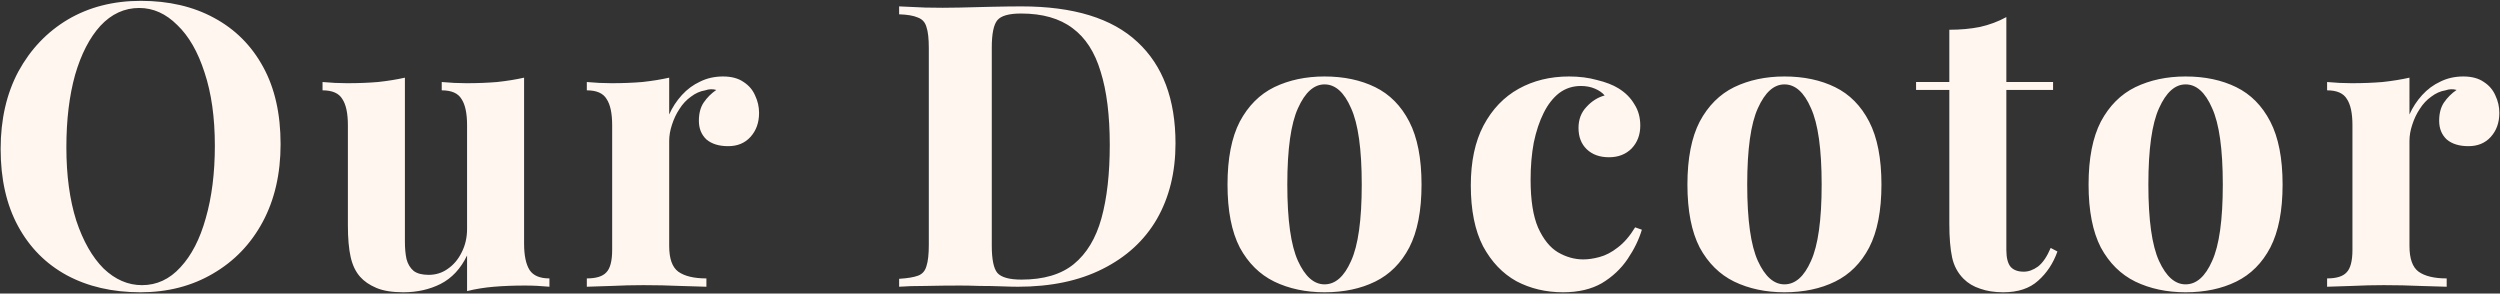 <svg width="1831" height="215" viewBox="0 0 1831 215" fill="none" xmlns="http://www.w3.org/2000/svg">
<rect x="0" y="0" width="1831" height="215" fill="#333333" stroke="none"/>
<path d="M103.13 0.62C123.623 0.62 141.507 4.777 156.78 13.09C172.247 21.403 184.233 33.39 192.74 49.05C201.247 64.517 205.5 83.367 205.5 105.6C205.5 127.253 201.15 146.2 192.45 162.44C183.75 178.68 171.57 191.343 155.91 200.43C140.443 209.517 122.753 214.06 102.84 214.06C82.347 214.06 64.367 209.903 48.9 201.59C33.627 193.277 21.737 181.29 13.23 165.63C4.723 149.97 0.47 131.12 0.47 109.08C0.47 87.427 4.82 68.48 13.52 52.24C22.413 36 34.497 23.337 49.77 14.25C65.237 5.163 83.023 0.62 103.13 0.62ZM101.97 5.84C91.143 5.84 81.67 10.19 73.55 18.89C65.623 27.59 59.437 39.577 54.99 54.85C50.737 70.123 48.61 87.813 48.61 107.92C48.61 128.413 51.027 146.297 55.86 161.57C60.887 176.65 67.557 188.347 75.87 196.66C84.377 204.78 93.753 208.84 104 208.84C114.827 208.84 124.203 204.49 132.13 195.79C140.25 187.09 146.437 175.103 150.69 159.83C155.137 144.363 157.36 126.673 157.36 106.76C157.36 86.073 154.847 68.19 149.82 53.11C144.987 38.03 138.317 26.43 129.81 18.31C121.497 9.997 112.217 5.84 101.97 5.84ZM383.841 56.88V178.39C383.841 187.09 385.194 193.567 387.901 197.82C390.608 201.88 395.441 203.91 402.401 203.91V210C396.408 209.42 390.414 209.13 384.421 209.13C376.301 209.13 368.761 209.42 361.801 210C354.841 210.58 348.268 211.643 342.081 213.19V187.09C337.441 196.757 330.964 203.717 322.651 207.97C314.531 212.03 305.444 214.06 295.391 214.06C287.271 214.06 280.698 212.997 275.671 210.87C270.644 208.743 266.681 206.037 263.781 202.75C260.494 199.077 258.174 194.243 256.821 188.25C255.468 182.257 254.791 174.523 254.791 165.05V91.68C254.791 82.98 253.438 76.6 250.731 72.54C248.218 68.287 243.384 66.16 236.231 66.16V60.07C242.418 60.65 248.411 60.94 254.211 60.94C262.331 60.94 269.871 60.65 276.831 60.07C283.984 59.297 290.558 58.233 296.551 56.88V176.94C296.551 181.773 296.938 186.027 297.711 189.7C298.678 193.373 300.418 196.273 302.931 198.4C305.444 200.333 309.118 201.3 313.951 201.3C319.171 201.3 323.811 199.85 327.871 196.95C332.124 194.05 335.508 190.087 338.021 185.06C340.728 179.84 342.081 174.04 342.081 167.66V91.68C342.081 82.98 340.728 76.6 338.021 72.54C335.508 68.287 330.674 66.16 323.521 66.16V60.07C329.708 60.65 335.701 60.94 341.501 60.94C349.621 60.94 357.161 60.65 364.121 60.07C371.274 59.297 377.848 58.233 383.841 56.88ZM529.55 56.01C535.737 56.01 540.763 57.363 544.63 60.07C548.497 62.583 551.3 65.87 553.04 69.93C554.973 73.99 555.94 78.243 555.94 82.69C555.94 89.843 553.813 95.74 549.56 100.38C545.5 104.827 540.087 107.05 533.32 107.05C526.553 107.05 521.237 105.407 517.37 102.12C513.697 98.64 511.86 94.097 511.86 88.49C511.86 83.077 513.02 78.63 515.34 75.15C517.853 71.477 520.947 68.383 524.62 65.87C521.913 65.097 519.207 65.193 516.5 66.16C512.827 66.74 509.347 68.287 506.06 70.8C502.773 73.12 499.97 76.117 497.65 79.79C495.33 83.27 493.493 87.137 492.14 91.39C490.787 95.45 490.11 99.413 490.11 103.28V180.13C490.11 189.41 492.333 195.693 496.78 198.98C501.42 202.267 508.283 203.91 517.37 203.91V210C512.923 209.807 506.447 209.613 497.94 209.42C489.433 209.033 480.54 208.84 471.26 208.84C463.527 208.84 455.697 209.033 447.77 209.42C439.843 209.613 433.85 209.807 429.79 210V203.91C436.557 203.91 441.293 202.46 444 199.56C446.9 196.66 448.35 191.15 448.35 183.03V91.68C448.35 82.98 446.997 76.6 444.29 72.54C441.777 68.287 436.943 66.16 429.79 66.16V60.07C435.977 60.65 441.97 60.94 447.77 60.94C455.89 60.94 463.43 60.65 470.39 60.07C477.543 59.297 484.117 58.233 490.11 56.88V83.85C492.43 78.63 495.523 73.893 499.39 69.64C503.257 65.387 507.703 62.1 512.73 59.78C517.757 57.267 523.363 56.01 529.55 56.01ZM748.126 4.68C786.213 4.68 814.536 13.38 833.096 30.78C851.656 47.987 860.936 72.733 860.936 105.02C860.936 126.093 856.393 144.557 847.306 160.41C838.22 176.07 824.976 188.25 807.576 196.95C790.37 205.65 769.683 210 745.516 210C742.423 210 738.363 209.903 733.336 209.71C728.31 209.517 723.09 209.42 717.676 209.42C712.263 209.227 707.43 209.13 703.176 209.13C694.67 209.13 686.26 209.227 677.946 209.42C669.826 209.42 663.35 209.613 658.516 210V204.2C664.703 203.813 669.343 203.04 672.436 201.88C675.53 200.72 677.56 198.4 678.526 194.92C679.686 191.44 680.266 186.22 680.266 179.26V35.42C680.266 28.267 679.686 23.047 678.526 19.76C677.56 16.28 675.433 13.96 672.146 12.8C669.053 11.447 664.51 10.673 658.516 10.48V4.68C663.35 4.873 669.826 5.163 677.946 5.55C686.26 5.743 694.476 5.743 702.596 5.55C709.556 5.357 717.386 5.163 726.086 4.97C734.98 4.777 742.326 4.68 748.126 4.68ZM747.836 9.9C738.943 9.9 733.143 11.543 730.436 14.83C727.73 18.117 726.376 24.787 726.376 34.84V179.84C726.376 189.893 727.73 196.563 730.436 199.85C733.336 203.137 739.233 204.78 748.126 204.78C764.366 204.78 777.126 201.01 786.406 193.47C795.88 185.737 802.646 174.523 806.706 159.83C810.766 145.137 812.796 127.253 812.796 106.18C812.796 84.527 810.573 66.643 806.126 52.53C801.873 38.223 795.01 27.59 785.536 20.63C776.063 13.477 763.496 9.9 747.836 9.9ZM970.083 56.01C984.196 56.01 996.569 58.62 1007.2 63.84C1017.84 69.06 1026.15 77.47 1032.14 89.07C1038.14 100.67 1041.13 116.04 1041.13 135.18C1041.13 154.32 1038.14 169.69 1032.14 181.29C1026.15 192.697 1017.84 201.01 1007.2 206.23C996.569 211.45 984.196 214.06 970.083 214.06C956.356 214.06 944.079 211.45 933.253 206.23C922.619 201.01 914.209 192.697 908.023 181.29C902.029 169.69 899.033 154.32 899.033 135.18C899.033 116.04 902.029 100.67 908.023 89.07C914.209 77.47 922.619 69.06 933.253 63.84C944.079 58.62 956.356 56.01 970.083 56.01ZM970.083 61.81C962.349 61.81 955.873 67.61 950.653 79.21C945.433 90.617 942.823 109.273 942.823 135.18C942.823 161.087 945.433 179.743 950.653 191.15C955.873 202.557 962.349 208.26 970.083 208.26C978.009 208.26 984.486 202.557 989.513 191.15C994.733 179.743 997.343 161.087 997.343 135.18C997.343 109.273 994.733 90.617 989.513 79.21C984.486 67.61 978.009 61.81 970.083 61.81ZM1149.14 56.01C1156.68 56.01 1163.54 56.88 1169.73 58.62C1176.11 60.167 1181.33 62.197 1185.39 64.71C1190.41 67.803 1194.28 71.67 1196.99 76.31C1199.89 80.757 1201.34 85.977 1201.34 91.97C1201.34 98.737 1199.21 104.343 1194.96 108.79C1190.7 113.043 1185.19 115.17 1178.43 115.17C1171.66 115.17 1166.25 113.237 1162.19 109.37C1158.13 105.503 1156.1 100.283 1156.1 93.71C1156.1 87.523 1158.03 82.4 1161.9 78.34C1165.76 74.087 1170.21 71.283 1175.24 69.93C1173.69 67.997 1171.37 66.353 1168.28 65C1165.18 63.647 1161.7 62.97 1157.84 62.97C1151.84 62.97 1146.53 64.71 1141.89 68.19C1137.44 71.67 1133.67 76.503 1130.58 82.69C1127.48 88.877 1125.07 96.127 1123.33 104.44C1121.78 112.753 1121.01 121.84 1121.01 131.7C1121.01 146.587 1122.84 158.283 1126.52 166.79C1130.38 175.297 1135.22 181.29 1141.02 184.77C1147.01 188.25 1153.2 189.99 1159.58 189.99C1163.25 189.99 1167.21 189.41 1171.47 188.25C1175.91 187.09 1180.36 184.77 1184.81 181.29C1189.45 177.81 1193.7 172.88 1197.57 166.5L1202.5 168.24C1200.37 175.393 1196.89 182.547 1192.06 189.7C1187.22 196.853 1180.94 202.75 1173.21 207.39C1165.47 211.837 1156 214.06 1144.79 214.06C1132.22 214.06 1120.81 211.353 1110.57 205.94C1100.51 200.333 1092.39 191.827 1086.21 180.42C1080.21 168.82 1077.22 153.933 1077.22 135.76C1077.22 118.36 1080.31 103.763 1086.5 91.97C1092.88 79.983 1101.48 70.993 1112.31 65C1123.13 59.007 1135.41 56.01 1149.14 56.01ZM1306.92 56.01C1321.04 56.01 1333.41 58.62 1344.04 63.84C1354.68 69.06 1362.99 77.47 1368.98 89.07C1374.98 100.67 1377.97 116.04 1377.97 135.18C1377.97 154.32 1374.98 169.69 1368.98 181.29C1362.99 192.697 1354.68 201.01 1344.04 206.23C1333.41 211.45 1321.04 214.06 1306.92 214.06C1293.2 214.06 1280.92 211.45 1270.09 206.23C1259.46 201.01 1251.05 192.697 1244.86 181.29C1238.87 169.69 1235.87 154.32 1235.87 135.18C1235.87 116.04 1238.87 100.67 1244.86 89.07C1251.05 77.47 1259.46 69.06 1270.09 63.84C1280.92 58.62 1293.2 56.01 1306.92 56.01ZM1306.92 61.81C1299.19 61.81 1292.71 67.61 1287.49 79.21C1282.27 90.617 1279.66 109.273 1279.66 135.18C1279.66 161.087 1282.27 179.743 1287.49 191.15C1292.71 202.557 1299.19 208.26 1306.92 208.26C1314.85 208.26 1321.33 202.557 1326.35 191.15C1331.57 179.743 1334.18 161.087 1334.18 135.18C1334.18 109.273 1331.57 90.617 1326.35 79.21C1321.33 67.61 1314.85 61.81 1306.92 61.81ZM1469.45 12.51V60.07H1503.67V65.87H1469.45V183.03C1469.45 188.83 1470.51 192.987 1472.64 195.5C1474.77 197.82 1477.96 198.98 1482.21 198.98C1485.69 198.98 1489.17 197.723 1492.65 195.21C1496.13 192.503 1499.22 187.96 1501.93 181.58L1506.86 184.19C1503.77 192.89 1499.03 200.043 1492.65 205.65C1486.46 211.257 1477.96 214.06 1467.13 214.06C1460.75 214.06 1455.14 213.19 1450.31 211.45C1445.48 209.903 1441.42 207.487 1438.13 204.2C1433.88 199.947 1431.07 194.727 1429.72 188.54C1428.37 182.16 1427.69 173.943 1427.69 163.89V65.87H1403.33V60.07H1427.69V21.79C1435.81 21.79 1443.25 21.113 1450.02 19.76C1456.98 18.213 1463.46 15.797 1469.45 12.51ZM1600.72 56.01C1614.83 56.01 1627.21 58.62 1637.84 63.84C1648.47 69.06 1656.79 77.47 1662.78 89.07C1668.77 100.67 1671.77 116.04 1671.77 135.18C1671.77 154.32 1668.77 169.69 1662.78 181.29C1656.79 192.697 1648.47 201.01 1637.84 206.23C1627.21 211.45 1614.83 214.06 1600.72 214.06C1586.99 214.06 1574.72 211.45 1563.89 206.23C1553.26 201.01 1544.85 192.697 1538.66 181.29C1532.67 169.69 1529.67 154.32 1529.67 135.18C1529.67 116.04 1532.67 100.67 1538.66 89.07C1544.85 77.47 1553.26 69.06 1563.89 63.84C1574.72 58.62 1586.99 56.01 1600.72 56.01ZM1600.72 61.81C1592.99 61.81 1586.51 67.61 1581.29 79.21C1576.07 90.617 1573.46 109.273 1573.46 135.18C1573.46 161.087 1576.07 179.743 1581.29 191.15C1586.51 202.557 1592.99 208.26 1600.72 208.26C1608.65 208.26 1615.12 202.557 1620.15 191.15C1625.37 179.743 1627.98 161.087 1627.98 135.18C1627.98 109.273 1625.37 90.617 1620.15 79.21C1615.12 67.61 1608.65 61.81 1600.72 61.81ZM1804.13 56.01C1810.32 56.01 1815.35 57.363 1819.21 60.07C1823.08 62.583 1825.88 65.87 1827.62 69.93C1829.56 73.99 1830.52 78.243 1830.52 82.69C1830.52 89.843 1828.4 95.74 1824.14 100.38C1820.08 104.827 1814.67 107.05 1807.9 107.05C1801.14 107.05 1795.82 105.407 1791.95 102.12C1788.28 98.64 1786.44 94.097 1786.44 88.49C1786.44 83.077 1787.6 78.63 1789.92 75.15C1792.44 71.477 1795.53 68.383 1799.2 65.87C1796.5 65.097 1793.79 65.193 1791.08 66.16C1787.41 66.74 1783.93 68.287 1780.64 70.8C1777.36 73.12 1774.55 76.117 1772.23 79.79C1769.91 83.27 1768.08 87.137 1766.72 91.39C1765.37 95.45 1764.69 99.413 1764.69 103.28V180.13C1764.69 189.41 1766.92 195.693 1771.36 198.98C1776 202.267 1782.87 203.91 1791.95 203.91V210C1787.51 209.807 1781.03 209.613 1772.52 209.42C1764.02 209.033 1755.12 208.84 1745.84 208.84C1738.11 208.84 1730.28 209.033 1722.35 209.42C1714.43 209.613 1708.43 209.807 1704.37 210V203.91C1711.14 203.91 1715.88 202.46 1718.58 199.56C1721.48 196.66 1722.93 191.15 1722.93 183.03V91.68C1722.93 82.98 1721.58 76.6 1718.87 72.54C1716.36 68.287 1711.53 66.16 1704.37 66.16V60.07C1710.56 60.65 1716.55 60.94 1722.35 60.94C1730.47 60.94 1738.01 60.65 1744.97 60.07C1752.13 59.297 1758.7 58.233 1764.69 56.88V83.85C1767.01 78.63 1770.11 73.893 1773.97 69.64C1777.84 65.387 1782.29 62.1 1787.31 59.78C1792.34 57.267 1797.95 56.01 1804.13 56.01Z" fill="#FFF7EF"/>
</svg>
